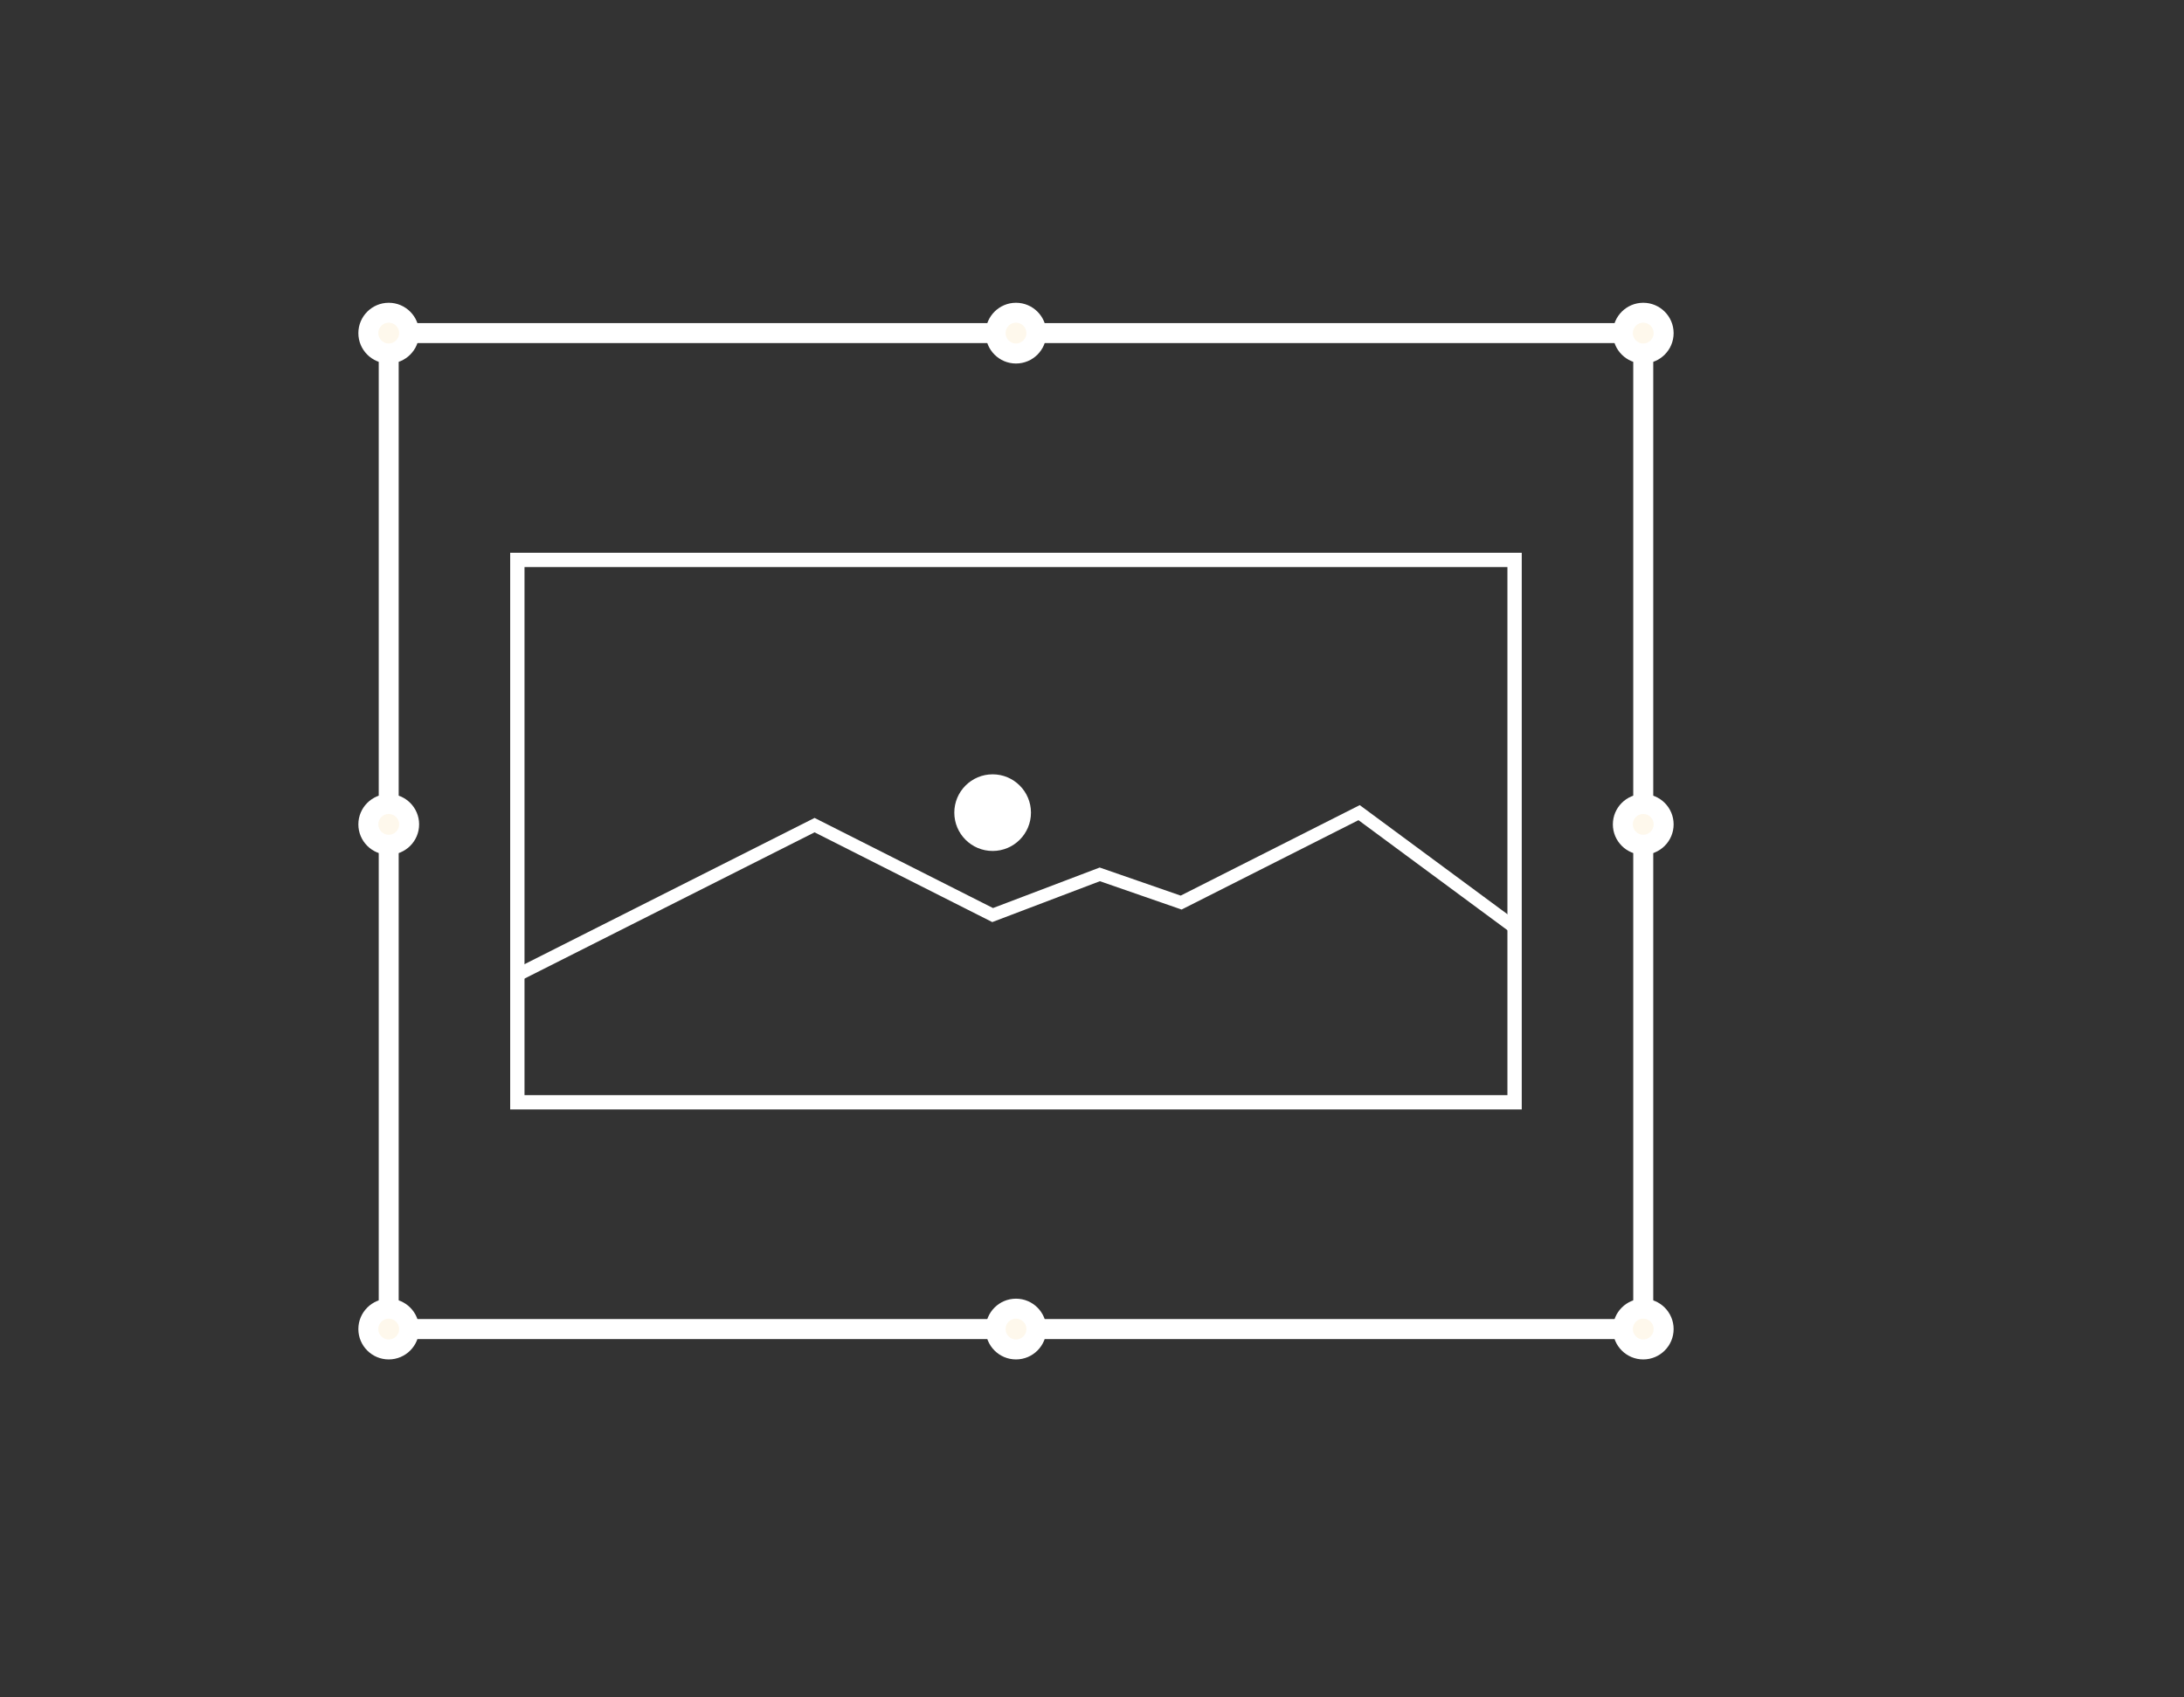 <svg xmlns="http://www.w3.org/2000/svg" id="design_gr&#xE1;fico" data-name="design gr&#xE1;fico" viewBox="0 0 404 314"><rect x="0" y="0" width="404" height="314" fill="#333333" stroke="none"/><g><path d="M71.91,247.75c-1.02,0-1.85-.83-1.85-1.85V61.63c0-1.02.83-1.85,1.85-1.85h232.06c1.02,0,1.85.83,1.85,1.85v184.28c0,1.02-.83,1.85-1.85,1.85H71.91ZM302.12,244.06V63.48H73.75v180.58h228.37Z" style="fill: #fff;"></path><path d="M303.97,246.75H71.91c-.47,0-.85-.38-.85-.85V61.63c0-.47.38-.85.85-.85h232.06c.47,0,.85.38.85.85v184.28c0,.47-.38.85-.85.85ZM72.75,245.06h230.37V62.48H72.75v182.58Z" style="fill: #fff;"></path><g><path d="M71.91,66.41c-2.63,0-4.78-2.14-4.78-4.78s2.14-4.78,4.78-4.78,4.78,2.14,4.78,4.78-2.14,4.78-4.78,4.78Z" style="fill: #fef8ec;"></path><path d="M75.68,61.63c0,2.09-1.69,3.78-3.78,3.78s-3.78-1.69-3.78-3.78,1.69-3.78,3.78-3.78,3.78,1.69,3.78,3.78Z" style="fill: #fef8ec;"></path><path d="M71.91,67.26c-3.1,0-5.62-2.52-5.62-5.62s2.52-5.62,5.62-5.62,5.62,2.52,5.62,5.62-2.52,5.62-5.62,5.62ZM71.91,59.7c-1.07,0-1.93.87-1.93,1.93s.87,1.93,1.93,1.93,1.93-.87,1.93-1.93-.87-1.93-1.93-1.93Z" style="fill: #fff;"></path><path d="M71.91,66.26c-2.55,0-4.62-2.07-4.62-4.62s2.07-4.62,4.62-4.62,4.62,2.07,4.62,4.62-2.07,4.62-4.62,4.62ZM71.91,58.7c-1.62,0-2.93,1.32-2.93,2.93s1.32,2.93,2.93,2.93,2.93-1.32,2.93-2.93-1.32-2.93-2.93-2.93Z" style="fill: #fff;"></path></g><g><path d="M187.94,66.41c-2.63,0-4.78-2.14-4.78-4.78s2.14-4.78,4.78-4.78,4.78,2.14,4.78,4.78-2.14,4.78-4.78,4.78Z" style="fill: #fef8ec;"></path><path d="M191.71,61.63c0,2.09-1.69,3.78-3.78,3.78s-3.78-1.69-3.78-3.78,1.69-3.78,3.78-3.78,3.78,1.69,3.78,3.78Z" style="fill: #fef8ec;"></path><path d="M187.94,67.26c-3.1,0-5.62-2.52-5.62-5.62s2.52-5.62,5.62-5.62,5.62,2.52,5.62,5.62-2.52,5.62-5.62,5.62ZM187.94,59.7c-1.07,0-1.93.87-1.93,1.93s.87,1.93,1.93,1.93,1.93-.87,1.93-1.93-.87-1.93-1.93-1.93Z" style="fill: #fff;"></path><path d="M187.94,66.26c-2.55,0-4.62-2.07-4.62-4.62s2.07-4.62,4.62-4.62,4.62,2.07,4.62,4.62-2.07,4.62-4.62,4.62ZM187.94,58.7c-1.62,0-2.93,1.32-2.93,2.93s1.32,2.93,2.93,2.93,2.93-1.32,2.93-2.93-1.31-2.93-2.93-2.93Z" style="fill: #fff;"></path></g><g><path d="M303.97,66.41c-2.63,0-4.78-2.14-4.78-4.78s2.14-4.78,4.78-4.78,4.78,2.14,4.78,4.78-2.14,4.78-4.78,4.78Z" style="fill: #fef8ec;"></path><path d="M307.74,61.63c0,2.09-1.69,3.78-3.78,3.78s-3.78-1.69-3.78-3.78,1.69-3.78,3.78-3.78,3.78,1.69,3.78,3.78Z" style="fill: #fef8ec;"></path><path d="M303.97,67.26c-3.1,0-5.62-2.52-5.62-5.62s2.52-5.62,5.62-5.62,5.62,2.52,5.62,5.62-2.52,5.62-5.62,5.62ZM303.97,59.7c-1.07,0-1.93.87-1.93,1.93s.87,1.93,1.93,1.93,1.93-.87,1.93-1.93-.87-1.93-1.93-1.93Z" style="fill: #fff;"></path><path d="M303.97,66.26c-2.55,0-4.62-2.07-4.62-4.62s2.07-4.62,4.62-4.62,4.62,2.07,4.62,4.62-2.07,4.62-4.62,4.62ZM303.97,58.7c-1.62,0-2.93,1.32-2.93,2.93s1.32,2.93,2.93,2.93,2.93-1.32,2.93-2.93-1.31-2.93-2.93-2.93Z" style="fill: #fff;"></path></g><g><path d="M71.91,157.31c-2.63,0-4.78-2.14-4.78-4.78s2.14-4.78,4.78-4.78,4.78,2.14,4.78,4.78-2.14,4.78-4.78,4.78Z" style="fill: #fef8ec;"></path><path d="M75.68,152.53c0,2.09-1.69,3.78-3.78,3.78s-3.78-1.69-3.78-3.78,1.69-3.78,3.78-3.78,3.78,1.69,3.78,3.78Z" style="fill: #fef8ec;"></path><path d="M71.91,158.15c-3.1,0-5.62-2.52-5.62-5.62s2.52-5.62,5.62-5.62,5.62,2.52,5.62,5.62-2.52,5.62-5.62,5.62ZM71.91,150.6c-1.07,0-1.93.87-1.93,1.93s.87,1.93,1.93,1.93,1.93-.87,1.93-1.93-.87-1.93-1.93-1.93Z" style="fill: #fff;"></path><path d="M71.91,157.15c-2.55,0-4.62-2.07-4.62-4.62s2.07-4.62,4.62-4.62,4.62,2.07,4.62,4.62-2.07,4.62-4.62,4.62ZM71.91,149.6c-1.62,0-2.93,1.32-2.93,2.93s1.32,2.93,2.93,2.93,2.93-1.31,2.93-2.93-1.32-2.93-2.93-2.93Z" style="fill: #fff;"></path></g><g><path d="M303.97,157.31c-2.63,0-4.78-2.14-4.78-4.78s2.14-4.78,4.78-4.78,4.78,2.14,4.78,4.78-2.14,4.78-4.78,4.78Z" style="fill: #fef8ec;"></path><path d="M307.74,152.53c0,2.09-1.69,3.78-3.78,3.78s-3.78-1.69-3.78-3.78,1.69-3.78,3.78-3.78,3.78,1.69,3.78,3.78Z" style="fill: #fef8ec;"></path><path d="M303.97,158.15c-3.1,0-5.62-2.52-5.62-5.62s2.52-5.62,5.62-5.62,5.62,2.52,5.62,5.62-2.52,5.62-5.62,5.62ZM303.97,150.6c-1.07,0-1.93.87-1.93,1.93s.87,1.93,1.93,1.93,1.93-.87,1.93-1.93-.87-1.93-1.93-1.93Z" style="fill: #fff;"></path><path d="M303.97,157.15c-2.55,0-4.62-2.07-4.62-4.62s2.07-4.62,4.62-4.62,4.62,2.07,4.62,4.62-2.07,4.62-4.62,4.62ZM303.97,149.6c-1.62,0-2.93,1.32-2.93,2.93s1.32,2.93,2.93,2.93,2.93-1.31,2.93-2.93-1.31-2.93-2.93-2.93Z" style="fill: #fff;"></path></g><g><path d="M71.91,250.69c-2.63,0-4.78-2.14-4.78-4.78s2.14-4.78,4.78-4.78,4.78,2.14,4.78,4.78-2.14,4.78-4.78,4.78Z" style="fill: #fef8ec;"></path><path d="M75.68,245.91c0,2.09-1.69,3.78-3.78,3.78s-3.78-1.69-3.78-3.78,1.69-3.78,3.78-3.78,3.78,1.69,3.78,3.78Z" style="fill: #fef8ec;"></path><path d="M71.91,251.53c-3.1,0-5.62-2.52-5.62-5.62s2.52-5.62,5.62-5.62,5.62,2.52,5.62,5.62-2.52,5.62-5.62,5.62ZM71.91,243.98c-1.07,0-1.93.87-1.93,1.93s.87,1.93,1.93,1.93,1.93-.87,1.93-1.93-.87-1.93-1.93-1.93Z" style="fill: #fff;"></path><path d="M71.91,250.53c-2.55,0-4.62-2.07-4.62-4.62s2.07-4.62,4.62-4.62,4.62,2.07,4.62,4.62-2.07,4.62-4.62,4.62ZM71.91,242.98c-1.62,0-2.93,1.31-2.93,2.93s1.32,2.93,2.93,2.93,2.93-1.32,2.93-2.93-1.32-2.93-2.93-2.93Z" style="fill: #fff;"></path></g><g><path d="M187.94,250.69c-2.63,0-4.78-2.14-4.78-4.78s2.14-4.78,4.78-4.78,4.78,2.14,4.78,4.78-2.14,4.78-4.78,4.78Z" style="fill: #fef8ec;"></path><path d="M191.71,245.91c0,2.09-1.69,3.78-3.78,3.78s-3.78-1.69-3.78-3.78,1.69-3.78,3.78-3.78,3.78,1.69,3.78,3.78Z" style="fill: #fef8ec;"></path><path d="M187.94,251.53c-3.1,0-5.62-2.52-5.62-5.62s2.52-5.62,5.62-5.62,5.62,2.52,5.62,5.62-2.52,5.62-5.62,5.62ZM187.94,243.98c-1.07,0-1.93.87-1.93,1.93s.87,1.93,1.93,1.93,1.93-.87,1.93-1.93-.87-1.93-1.93-1.93Z" style="fill: #fff;"></path><path d="M187.94,250.53c-2.55,0-4.62-2.07-4.62-4.62s2.07-4.62,4.62-4.62,4.62,2.07,4.62,4.62-2.07,4.62-4.62,4.62ZM187.94,242.98c-1.62,0-2.93,1.31-2.93,2.93s1.32,2.93,2.93,2.93,2.93-1.32,2.93-2.93-1.31-2.93-2.93-2.93Z" style="fill: #fff;"></path></g><g><path d="M303.97,250.69c-2.63,0-4.78-2.14-4.78-4.78s2.14-4.78,4.78-4.78,4.78,2.14,4.78,4.78-2.14,4.78-4.78,4.78Z" style="fill: #fef8ec;"></path><path d="M307.74,245.91c0,2.09-1.69,3.78-3.78,3.78s-3.78-1.69-3.78-3.78,1.69-3.78,3.78-3.78,3.78,1.69,3.78,3.78Z" style="fill: #fef8ec;"></path><path d="M303.97,251.53c-3.1,0-5.62-2.52-5.62-5.62s2.52-5.62,5.62-5.62,5.62,2.52,5.62,5.62-2.52,5.62-5.62,5.62ZM303.97,243.98c-1.07,0-1.93.87-1.93,1.93s.87,1.93,1.93,1.93,1.93-.87,1.93-1.93-.87-1.93-1.93-1.93Z" style="fill: #fff;"></path><path d="M303.97,250.53c-2.55,0-4.62-2.07-4.62-4.62s2.07-4.62,4.62-4.62,4.62,2.07,4.62,4.62-2.07,4.62-4.62,4.62ZM303.97,242.98c-1.62,0-2.93,1.31-2.93,2.93s1.32,2.93,2.93,2.93,2.93-1.32,2.93-2.93-1.31-2.93-2.93-2.93Z" style="fill: #fff;"></path></g></g><g><polyline points="95.74 188.83 95.7 180.4 150.68 152.67 183.62 169.31 203.44 161.78 218.49 167 251.41 150.36 280.17 171.61 280.17 188.83" style="fill: none; stroke: #fff; stroke-miterlimit: 10; stroke-width: 2.38px;"></polyline><circle cx="183.62" cy="150.36" r="7.09" style="fill: #fff;"></circle><rect x="95.7" y="103.6" width="184.47" height="100.35" style="fill: none; stroke: #fff; stroke-miterlimit: 10; stroke-width: 2.65px;"></rect></g></svg>